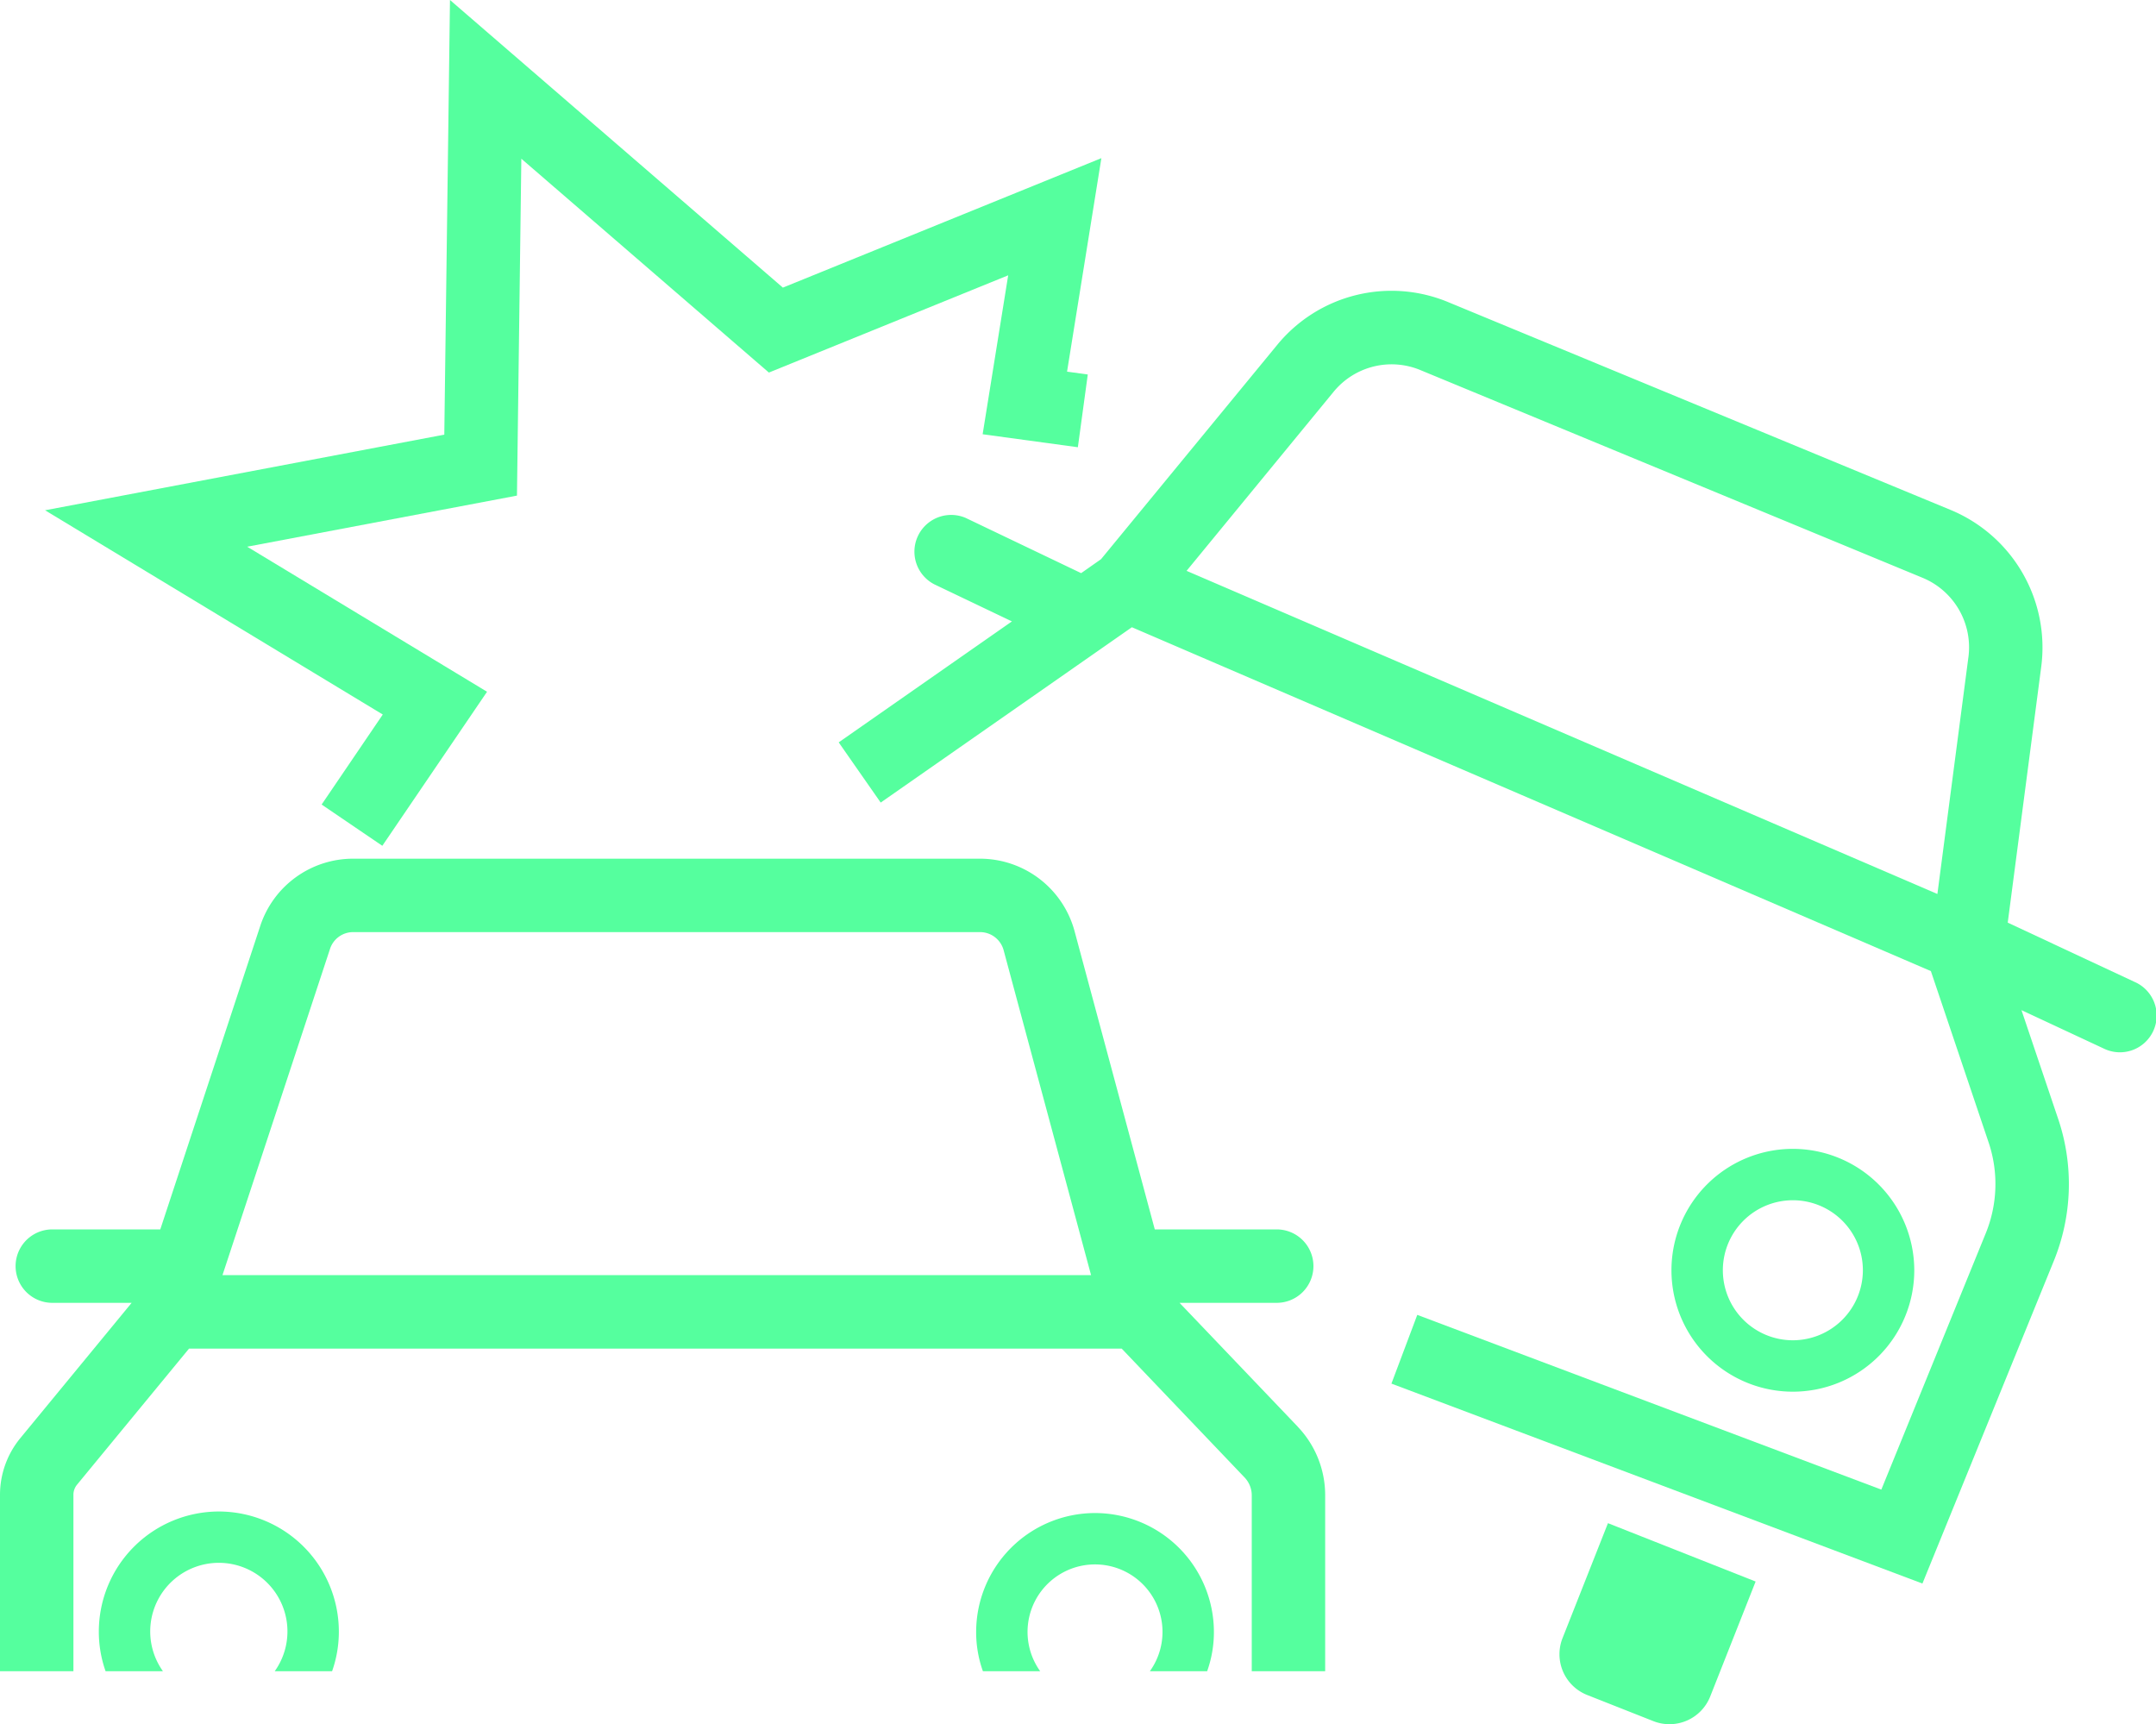 <svg xmlns="http://www.w3.org/2000/svg" xmlns:xlink="http://www.w3.org/1999/xlink" id="Grupo_87" data-name="Grupo 87" width="201.769" height="161.352" viewBox="0 0 201.769 161.352"><defs><clipPath id="clip-path"><rect id="Rect&#xE1;ngulo_124" data-name="Rect&#xE1;ngulo 124" width="201.769" height="161.352" fill="none"></rect></clipPath></defs><g id="Grupo_85" data-name="Grupo 85" clip-path="url(#clip-path)"><path id="Trazado_224" data-name="Trazado 224" d="M121.45,170.1,110.387,158.51h9.036a3.436,3.436,0,1,0,0-6.871H108.071l-7.51-27.918a9.176,9.176,0,0,0-8.843-6.775H33.058a9.146,9.146,0,0,0-8.7,6.287L15,151.639H4.837a3.436,3.436,0,0,0,0,6.871H12.32L1.9,171.174a8.35,8.35,0,0,0-1.9,5.3v16.512H6.871V176.472a1.477,1.477,0,0,1,.33-.934l10.492-12.746h87.279l11.5,12.059a2.424,2.424,0,0,1,.673,1.677v16.457h6.871V176.527a9.275,9.275,0,0,0-2.57-6.425M20.82,155.92l10.066-30.536a2.275,2.275,0,0,1,2.171-1.567h58.66a2.287,2.287,0,0,1,2.206,1.69l8.184,30.412Z" transform="translate(0 -36.589)" fill="#55ff9e"></path><path id="Trazado_225" data-name="Trazado 225" d="M32.02,75.29,37.7,79.151,47.5,64.735,25.054,51.162,50.3,46.38l.409-31.528L73.876,34.865l22.395-9.1L93.88,40.638l8.912,1.215.928-6.808-1.94-.265L104.992,14.8,75.185,26.916,44.031,0,43.5,40.674,6.137,47.752,37.742,66.866Z" transform="translate(-1.92 0)" fill="#55ff9e"></path><path id="Trazado_226" data-name="Trazado 226" d="M235.528,104.292l-11.894-5.559L226.767,74.8A13.935,13.935,0,0,0,218.3,60.117l-47-19.439a13.824,13.824,0,0,0-16.058,4.02L138.781,64.721l-1.862,1.306-10.788-5.16a3.439,3.439,0,0,0-2.968,6.2l7.277,3.477L114.23,81.864l3.93,5.634L141.667,71.09l74.773,32.178,5.442,16.147a12.2,12.2,0,0,1-.3,8.376l-9.778,24L168.376,135.44l-2.419,6.432,49.693,18.71,12.3-30.2a19.054,19.054,0,0,0,.454-13.131l-3.484-10.328,7.7,3.594a3.437,3.437,0,1,0,2.913-6.225M219.951,73.907l-2.9,22.146-70.265-30.24,13.756-16.752a7.012,7.012,0,0,1,8.129-2.034l47,19.439a7.043,7.043,0,0,1,4.281,7.442" transform="translate(-35.74 -12.392)" fill="#55ff9e"></path><path id="Trazado_227" data-name="Trazado 227" d="M239.015,156.466a11.362,11.362,0,1,0,11.358,11.365,11.378,11.378,0,0,0-11.358-11.365m0,17.913a6.552,6.552,0,1,1,6.548-6.548,6.561,6.561,0,0,1-6.548,6.548" transform="translate(-71.226 -48.954)" fill="#55ff9e"></path><path id="Trazado_228" data-name="Trazado 228" d="M144.075,206.066a11.135,11.135,0,0,0-11.125,11.125,10.874,10.874,0,0,0,.632,3.676h5.36a6.315,6.315,0,1,1,10.266,0h5.36a10.875,10.875,0,0,0,.632-3.676,11.135,11.135,0,0,0-11.125-11.125" transform="translate(-41.597 -64.473)" fill="#55ff9e"></path><path id="Trazado_229" data-name="Trazado 229" d="M24.695,205.856A11.242,11.242,0,0,0,13.46,217.084a11.084,11.084,0,0,0,.632,3.717h5.366a6.421,6.421,0,1,1,10.465,0H35.29a11.084,11.084,0,0,0,.632-3.717,11.24,11.24,0,0,0-11.228-11.228" transform="translate(-4.211 -64.407)" fill="#55ff9e"></path><path id="Trazado_230" data-name="Trazado 230" d="M212.684,218.2a4.1,4.1,0,0,0,2.309,5.325l6.186,2.444a4.1,4.1,0,0,0,5.325-2.309l4.249-10.754-13.819-5.461Z" transform="translate(-66.453 -64.904)" fill="#55ff9e"></path></g></svg>